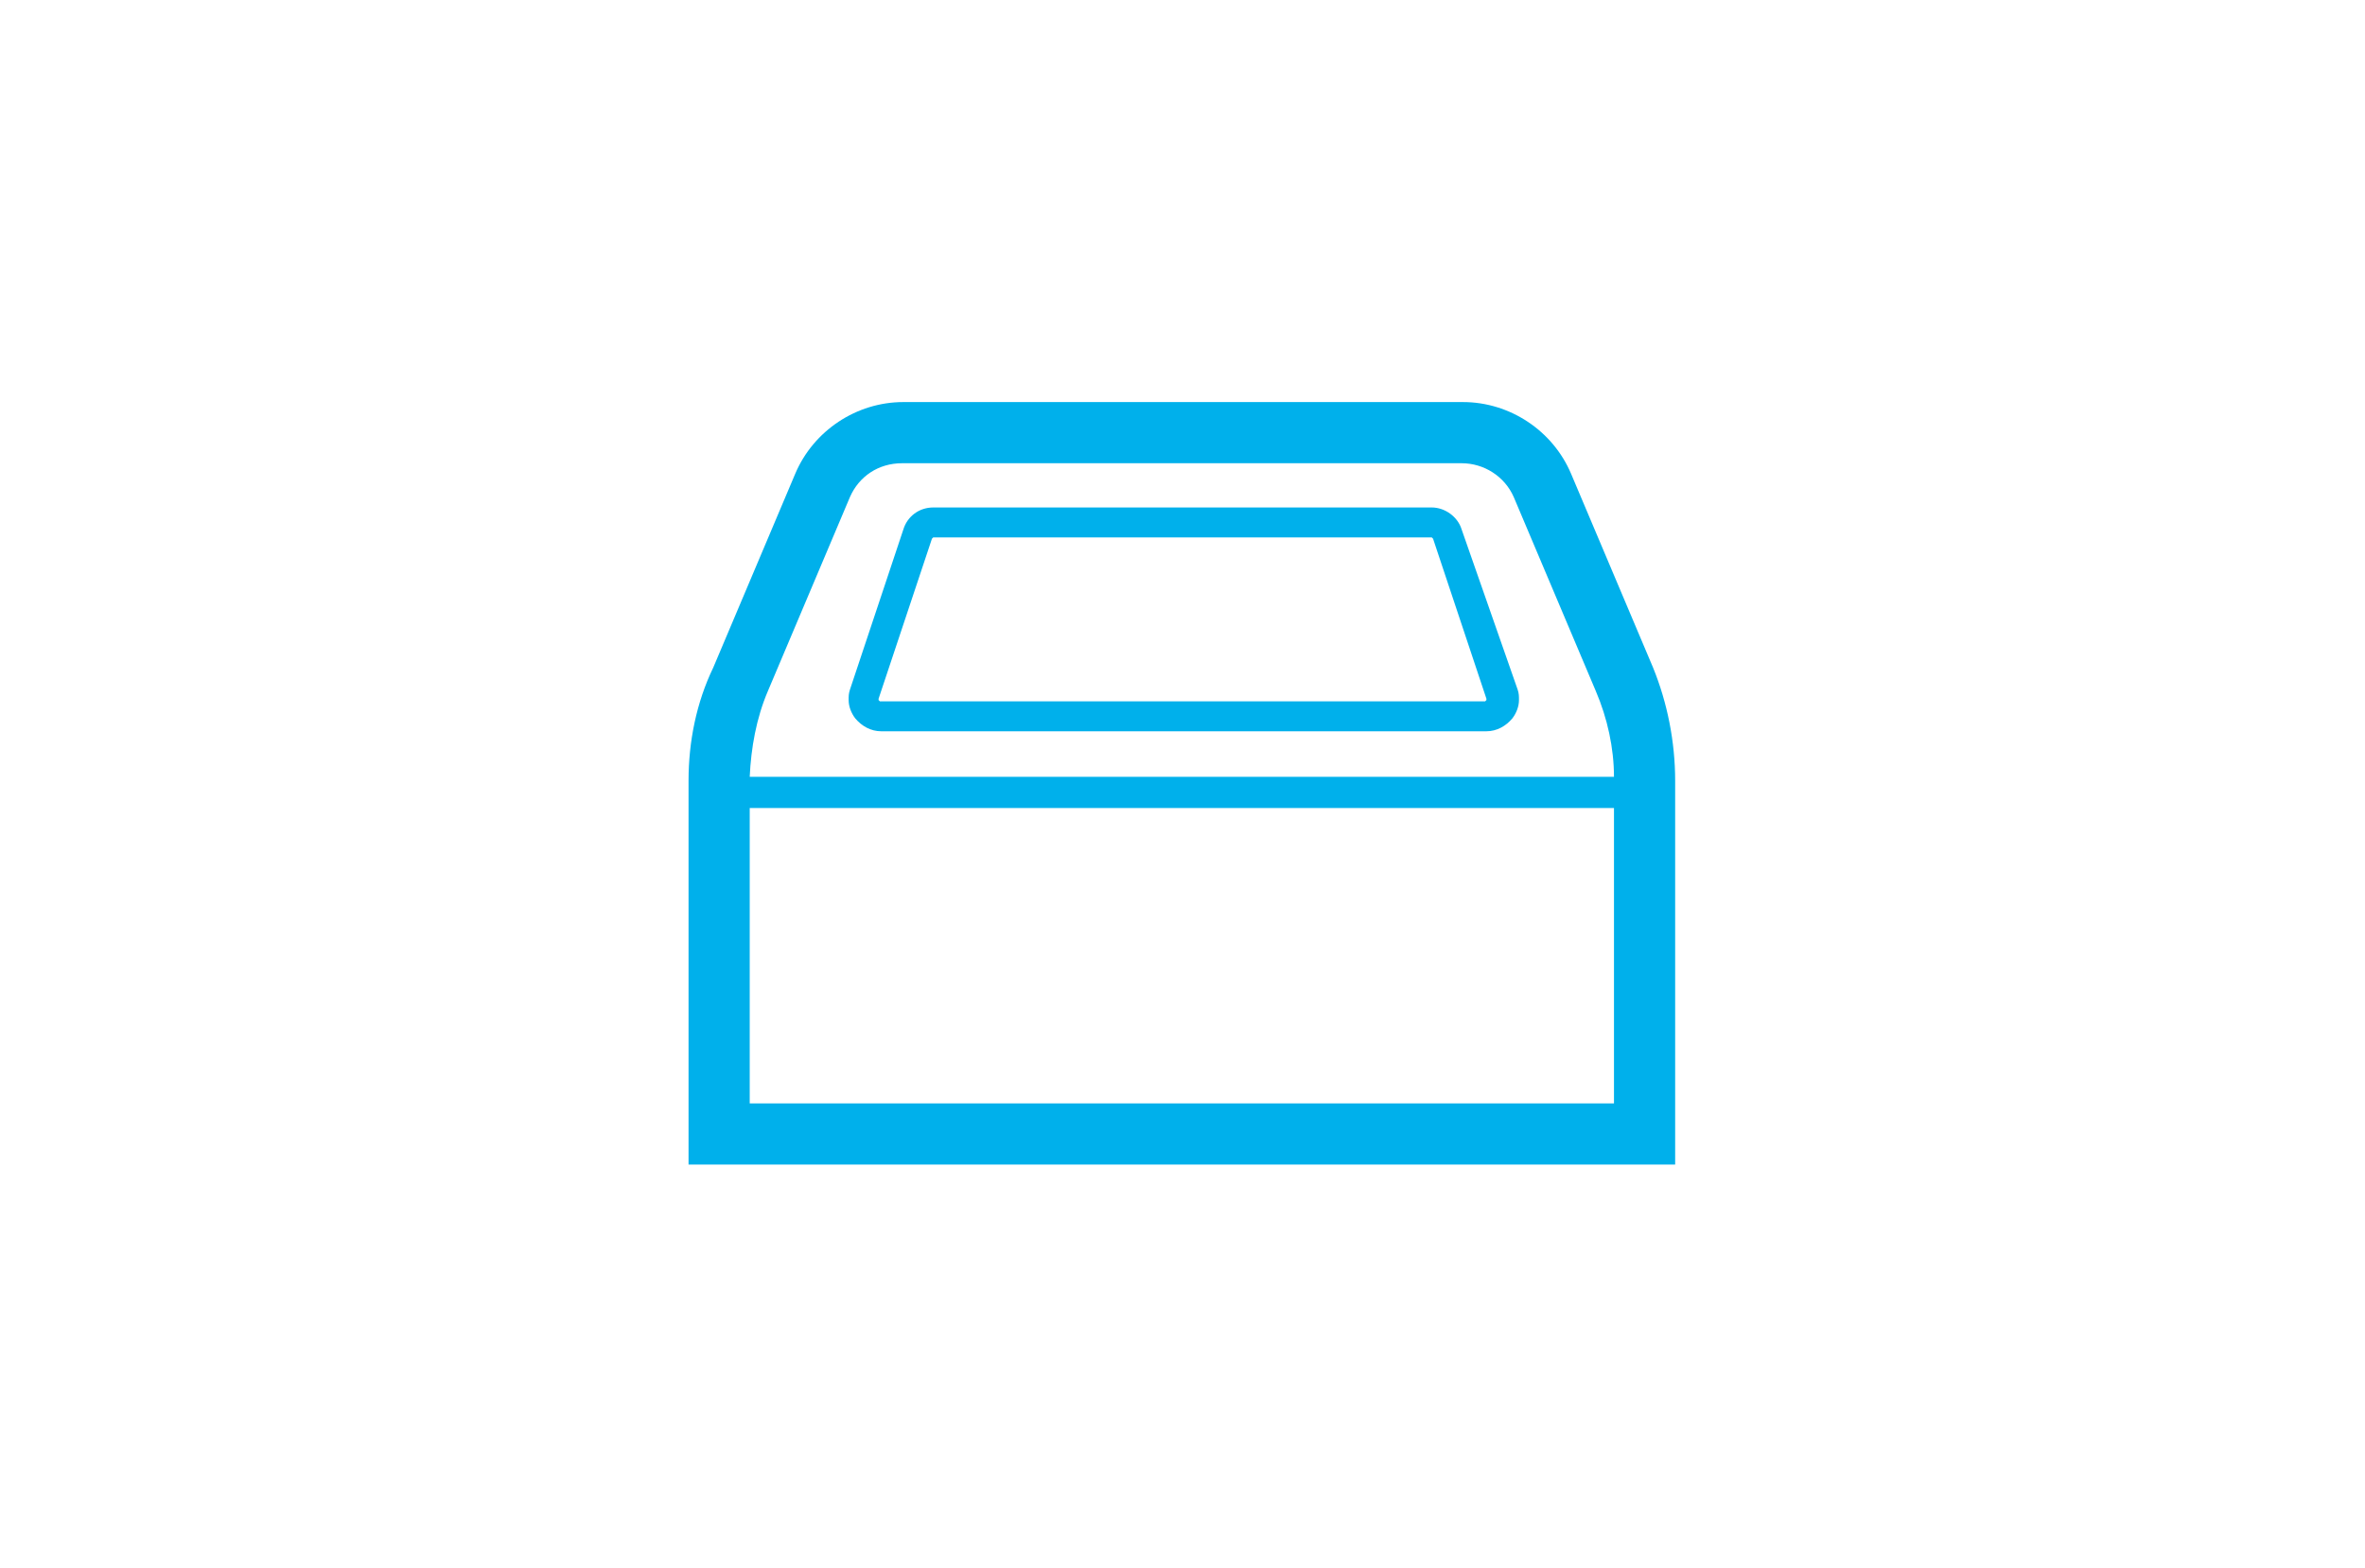 <?xml version="1.0" encoding="utf-8"?>
<!-- Generator: Adobe Illustrator 22.0.1, SVG Export Plug-In . SVG Version: 6.00 Build 0)  -->
<svg version="1.1" id="レイヤー_1" xmlns="http://www.w3.org/2000/svg" xmlns:xlink="http://www.w3.org/1999/xlink" x="0px"
	 y="0px" viewBox="0 0 181.7 120.5" style="enable-background:new 0 0 181.7 120.5;" xml:space="preserve">
<style type="text/css">
	.st0{fill:#00B0EB;}
	.st1{fill:none;}
</style>
<g>
	<g>
		<g>
			<path class="st0" d="M127,51.3l-6.3-14.9c-1.4-3.3-4.7-5.5-8.3-5.5h-43c-3.6,0-6.9,2.2-8.3,5.5l-6.3,14.9
				C53.5,54,52.9,57,52.9,60v29.5h75.8V60C128.7,57,128.1,54,127,51.3z M59,53.1l6.3-14.9c0.7-1.6,2.2-2.6,4-2.6h43
				c1.7,0,3.3,1,4,2.6l6.3,14.9c0.9,2.1,1.4,4.4,1.4,6.6H57.6C57.7,57.5,58.1,55.2,59,53.1z M124,84.8H57.6V62.1H124V84.8z"/>
			<path class="st0" d="M112.3,40.7L112.3,40.7c-0.3-1-1.3-1.7-2.3-1.7H71.7c-1.1,0-2,0.7-2.3,1.7l0,0L65.3,53l0,0
				c-0.1,0.3-0.1,0.5-0.1,0.8c0,0.5,0.2,1,0.5,1.4c0.5,0.6,1.2,1,2,1h46.5c0.8,0,1.5-0.4,2-1c0.3-0.4,0.5-0.9,0.5-1.4
				c0-0.3,0-0.5-0.1-0.8L112.3,40.7z M114.2,53.8l-0.1,0.1H67.6l-0.1-0.1l0-0.1l0,0l4.1-12.3l0,0l0.1-0.1H110l0.1,0.1l0,0l4.1,12.3
				L114.2,53.8L114.2,53.8z"/>
		</g>
	</g>
</g>
<rect class="st1" width="181.7" height="120.5"/>
</svg>
